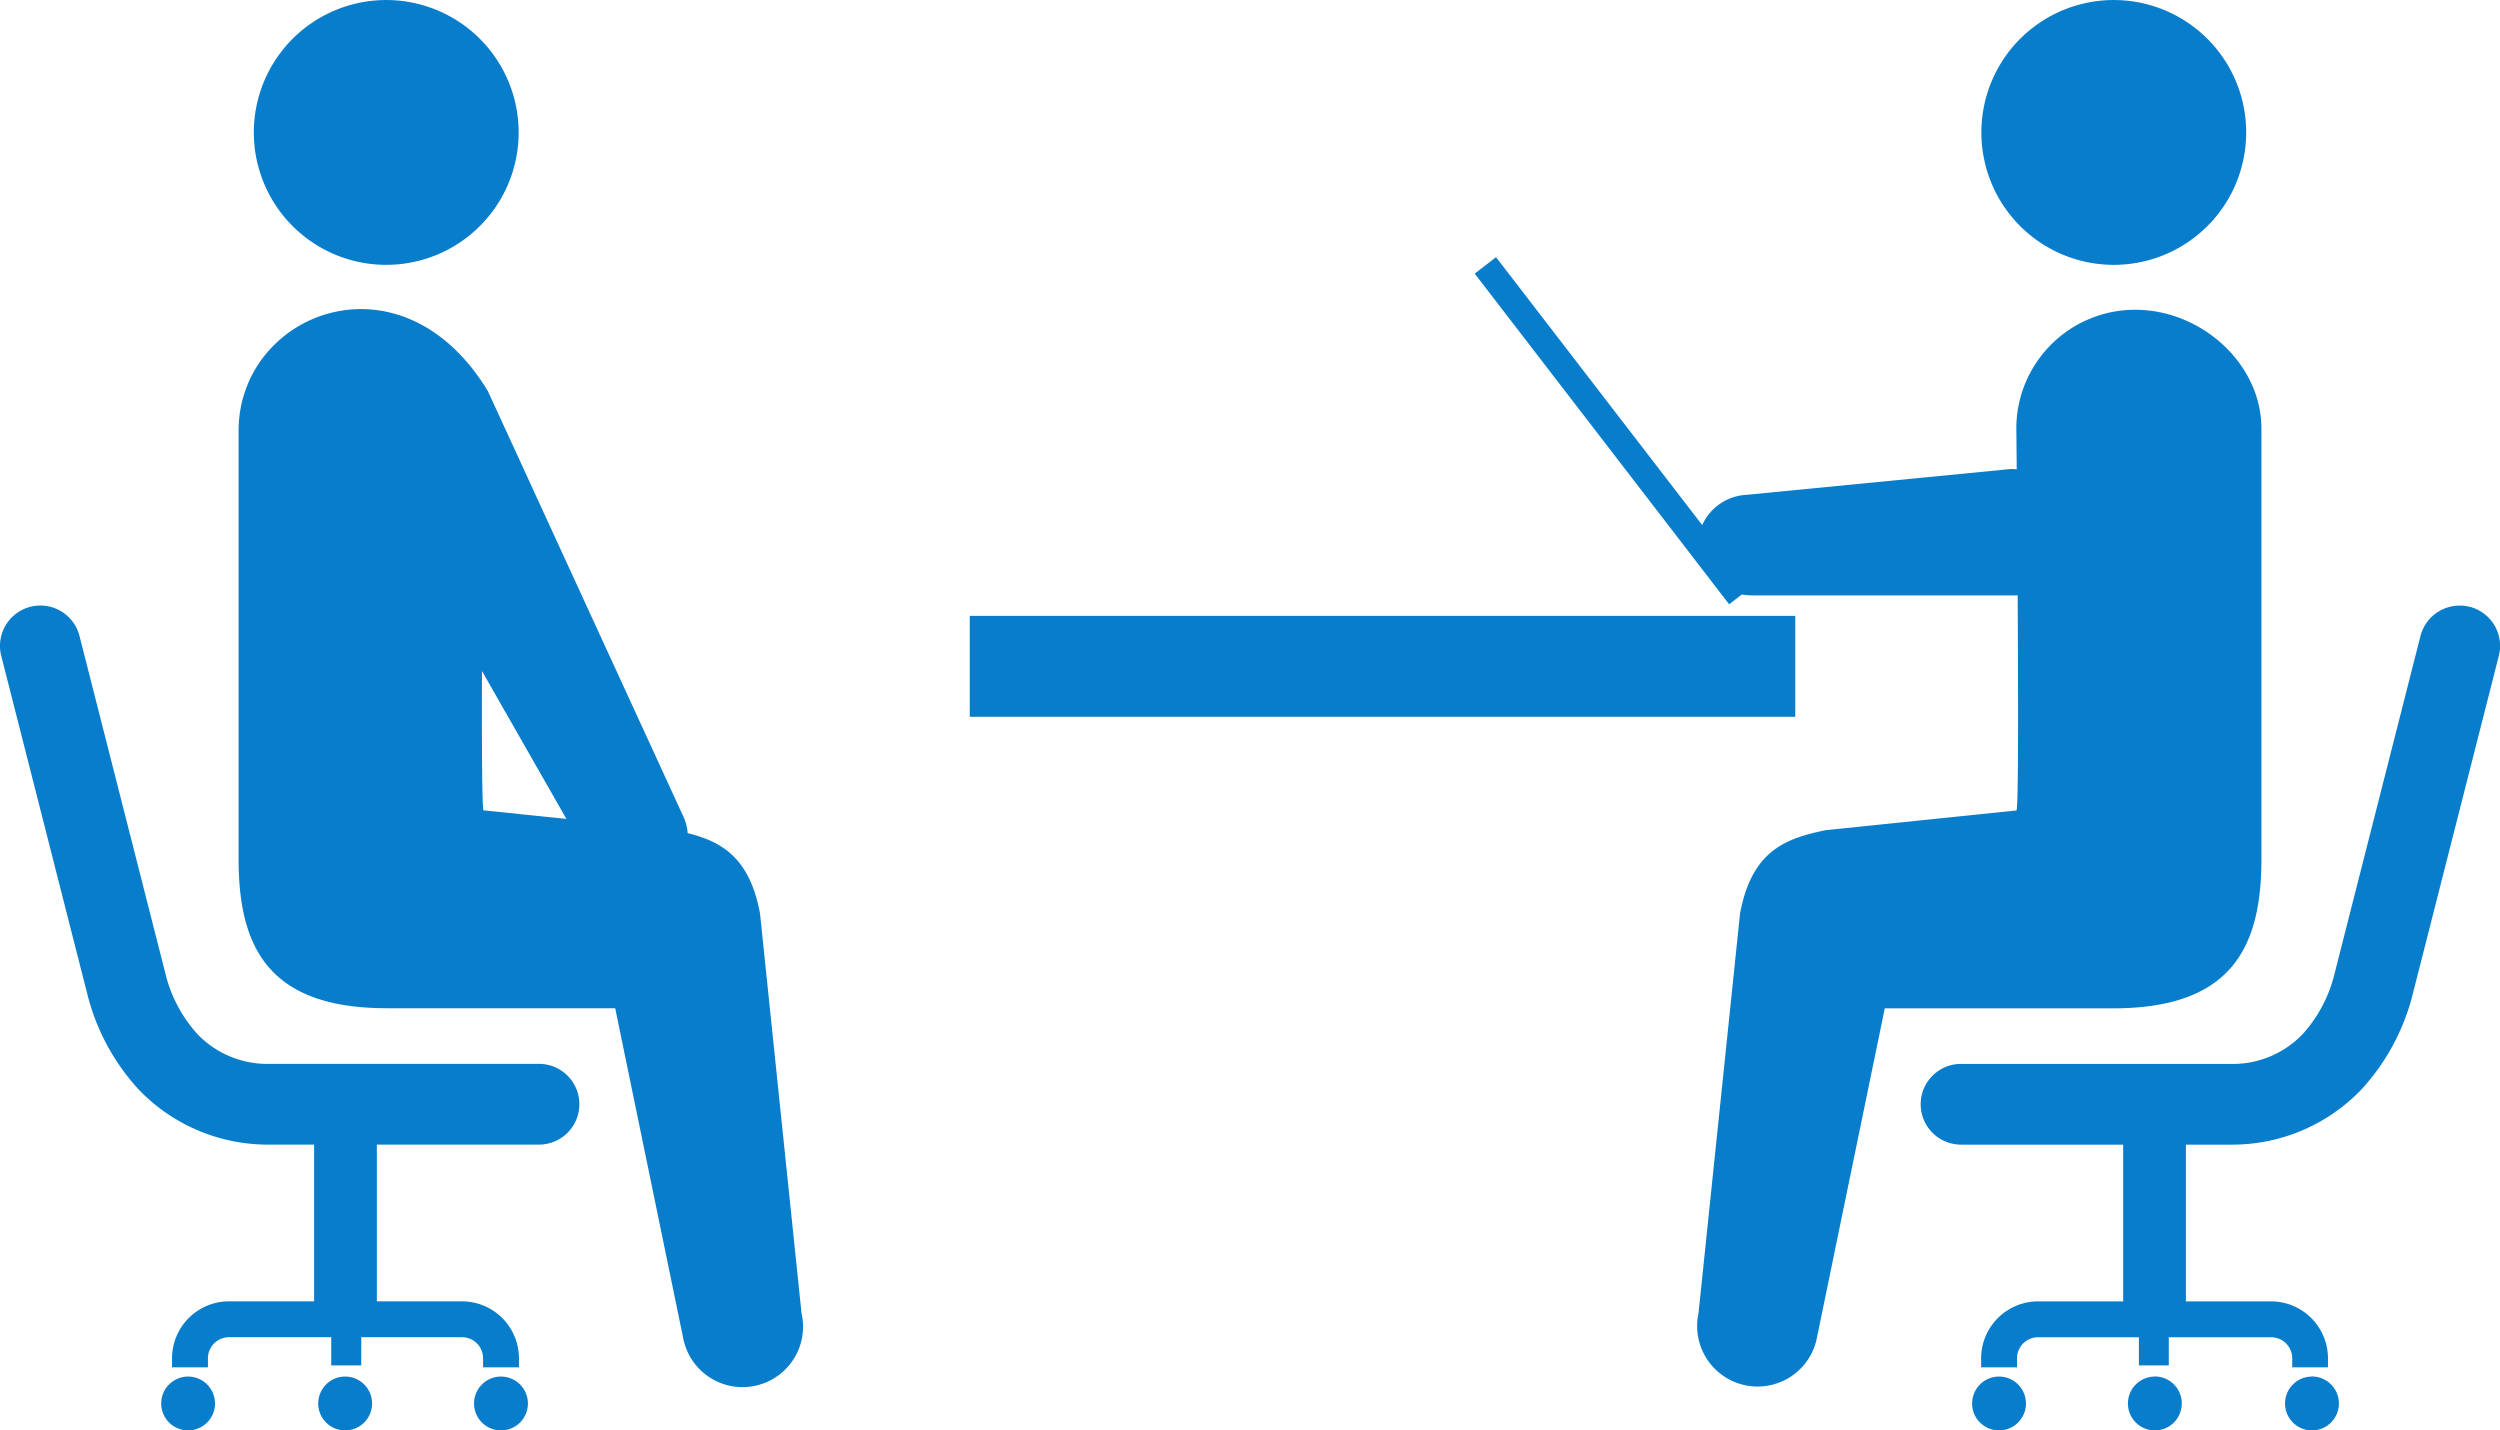 <svg xmlns="http://www.w3.org/2000/svg" width="141.606" height="81.022" viewBox="0 0 141.606 81.022">
  <path id="Path_4677" data-name="Path 4677" d="M545.393,255.631a1.525,1.525,0,1,1-1.526-1.526A1.525,1.525,0,0,1,545.393,255.631Zm16.2-1.526a1.525,1.525,0,1,0,1.525,1.526A1.527,1.527,0,0,0,561.588,254.1Zm-8.9,0a1.525,1.525,0,1,0,1.526,1.526A1.525,1.525,0,0,0,552.693,254.1Zm17.827-43.6a2.291,2.291,0,0,0-2.78,1.652l-4.859,19.094a7.856,7.856,0,0,1-1.828,3.472,5.476,5.476,0,0,1-4.1,1.672H541.716a2.286,2.286,0,1,0,0,4.573H550.9v8.878h-4.822a3.229,3.229,0,0,0-3.224,3.224v.513h2.033v-.513a1.193,1.193,0,0,1,1.191-1.192h5.712v1.595h1.693v-1.595h5.8a1.194,1.194,0,0,1,1.192,1.192v.513H562.5v-.513a3.229,3.229,0,0,0-3.224-3.224h-4.822v-8.878h2.493a10.139,10.139,0,0,0,7.466-3.143,12.469,12.469,0,0,0,2.9-5.428l4.863-19.112A2.287,2.287,0,0,0,570.52,210.5Zm-38.194.511H485.568v5.717h46.758ZM457.49,255.631a1.525,1.525,0,1,0,1.525-1.526A1.524,1.524,0,0,0,457.49,255.631Zm-17.721,0a1.524,1.524,0,1,0,1.525-1.526A1.524,1.524,0,0,0,439.769,255.631Zm8.894,0a1.525,1.525,0,1,0,1.524-1.526A1.524,1.524,0,0,0,448.663,255.631Zm-17.954-42.348,4.863,19.112a12.45,12.45,0,0,0,2.9,5.428,10.134,10.134,0,0,0,7.466,3.143h2.492v8.878h-4.821a3.229,3.229,0,0,0-3.226,3.224v.513h2.033v-.513a1.194,1.194,0,0,1,1.193-1.192H449.4v1.595h1.7v-1.595h5.711A1.194,1.194,0,0,1,458,253.068v.513h2.033v-.513a3.229,3.229,0,0,0-3.225-3.224h-4.824v-8.878h9.184a2.286,2.286,0,1,0,0-4.573H445.934a5.482,5.482,0,0,1-4.1-1.672A7.856,7.856,0,0,1,440,231.249l-4.859-19.094a2.287,2.287,0,0,0-4.433,1.128Zm42.75,41.334a3.424,3.424,0,0,1-4.1-2.575l-3.874-18.8H452.552c-6.735,0-8.4-3.481-8.4-8.464V200.537c0-6.667,9.19-10.394,14.122-2.247l4.717,10.266,6.289,13.687a2.889,2.889,0,0,1,.312,1.081c1.827.463,3.486,1.292,4.094,4.539l2.353,22.656A3.421,3.421,0,0,1,473.459,254.617Zm-15.424-32.583,4.686.484-4.782-8.375C457.927,218.51,457.942,222.181,458.035,222.034Zm-3.168-45.521a7.5,7.5,0,1,0,4.77,9.474A7.5,7.5,0,0,0,454.867,176.513Zm96.84,17.167a6.731,6.731,0,0,0-6.859,6.605s.009.946.022,2.429c-.112,0-.221-.021-.335-.015l-14.989,1.464a2.909,2.909,0,0,0-2.491,1.711L515.377,190.7l-1.209.93,13.162,17.106c.013.017.026.035.04.052l1.209,1.572.716-.551a4.11,4.11,0,0,0,.562.047h15.066c.035,5.926.046,12.379-.075,12.184l-10.823,1.119c-2.1.456-4.137,1.033-4.826,4.71l-2.354,22.656a3.425,3.425,0,0,0,6.678,1.523l3.873-18.8h12.935c6.734,0,8.4-3.481,8.4-8.464V200.537C558.8,196.82,555.425,193.748,551.707,193.68Zm1.012-2.923a7.5,7.5,0,1,0-9.473-4.77A7.5,7.5,0,0,0,552.719,190.757Z" transform="translate(-430.638 -176.133)" fill="#087dcb"/>
</svg>
